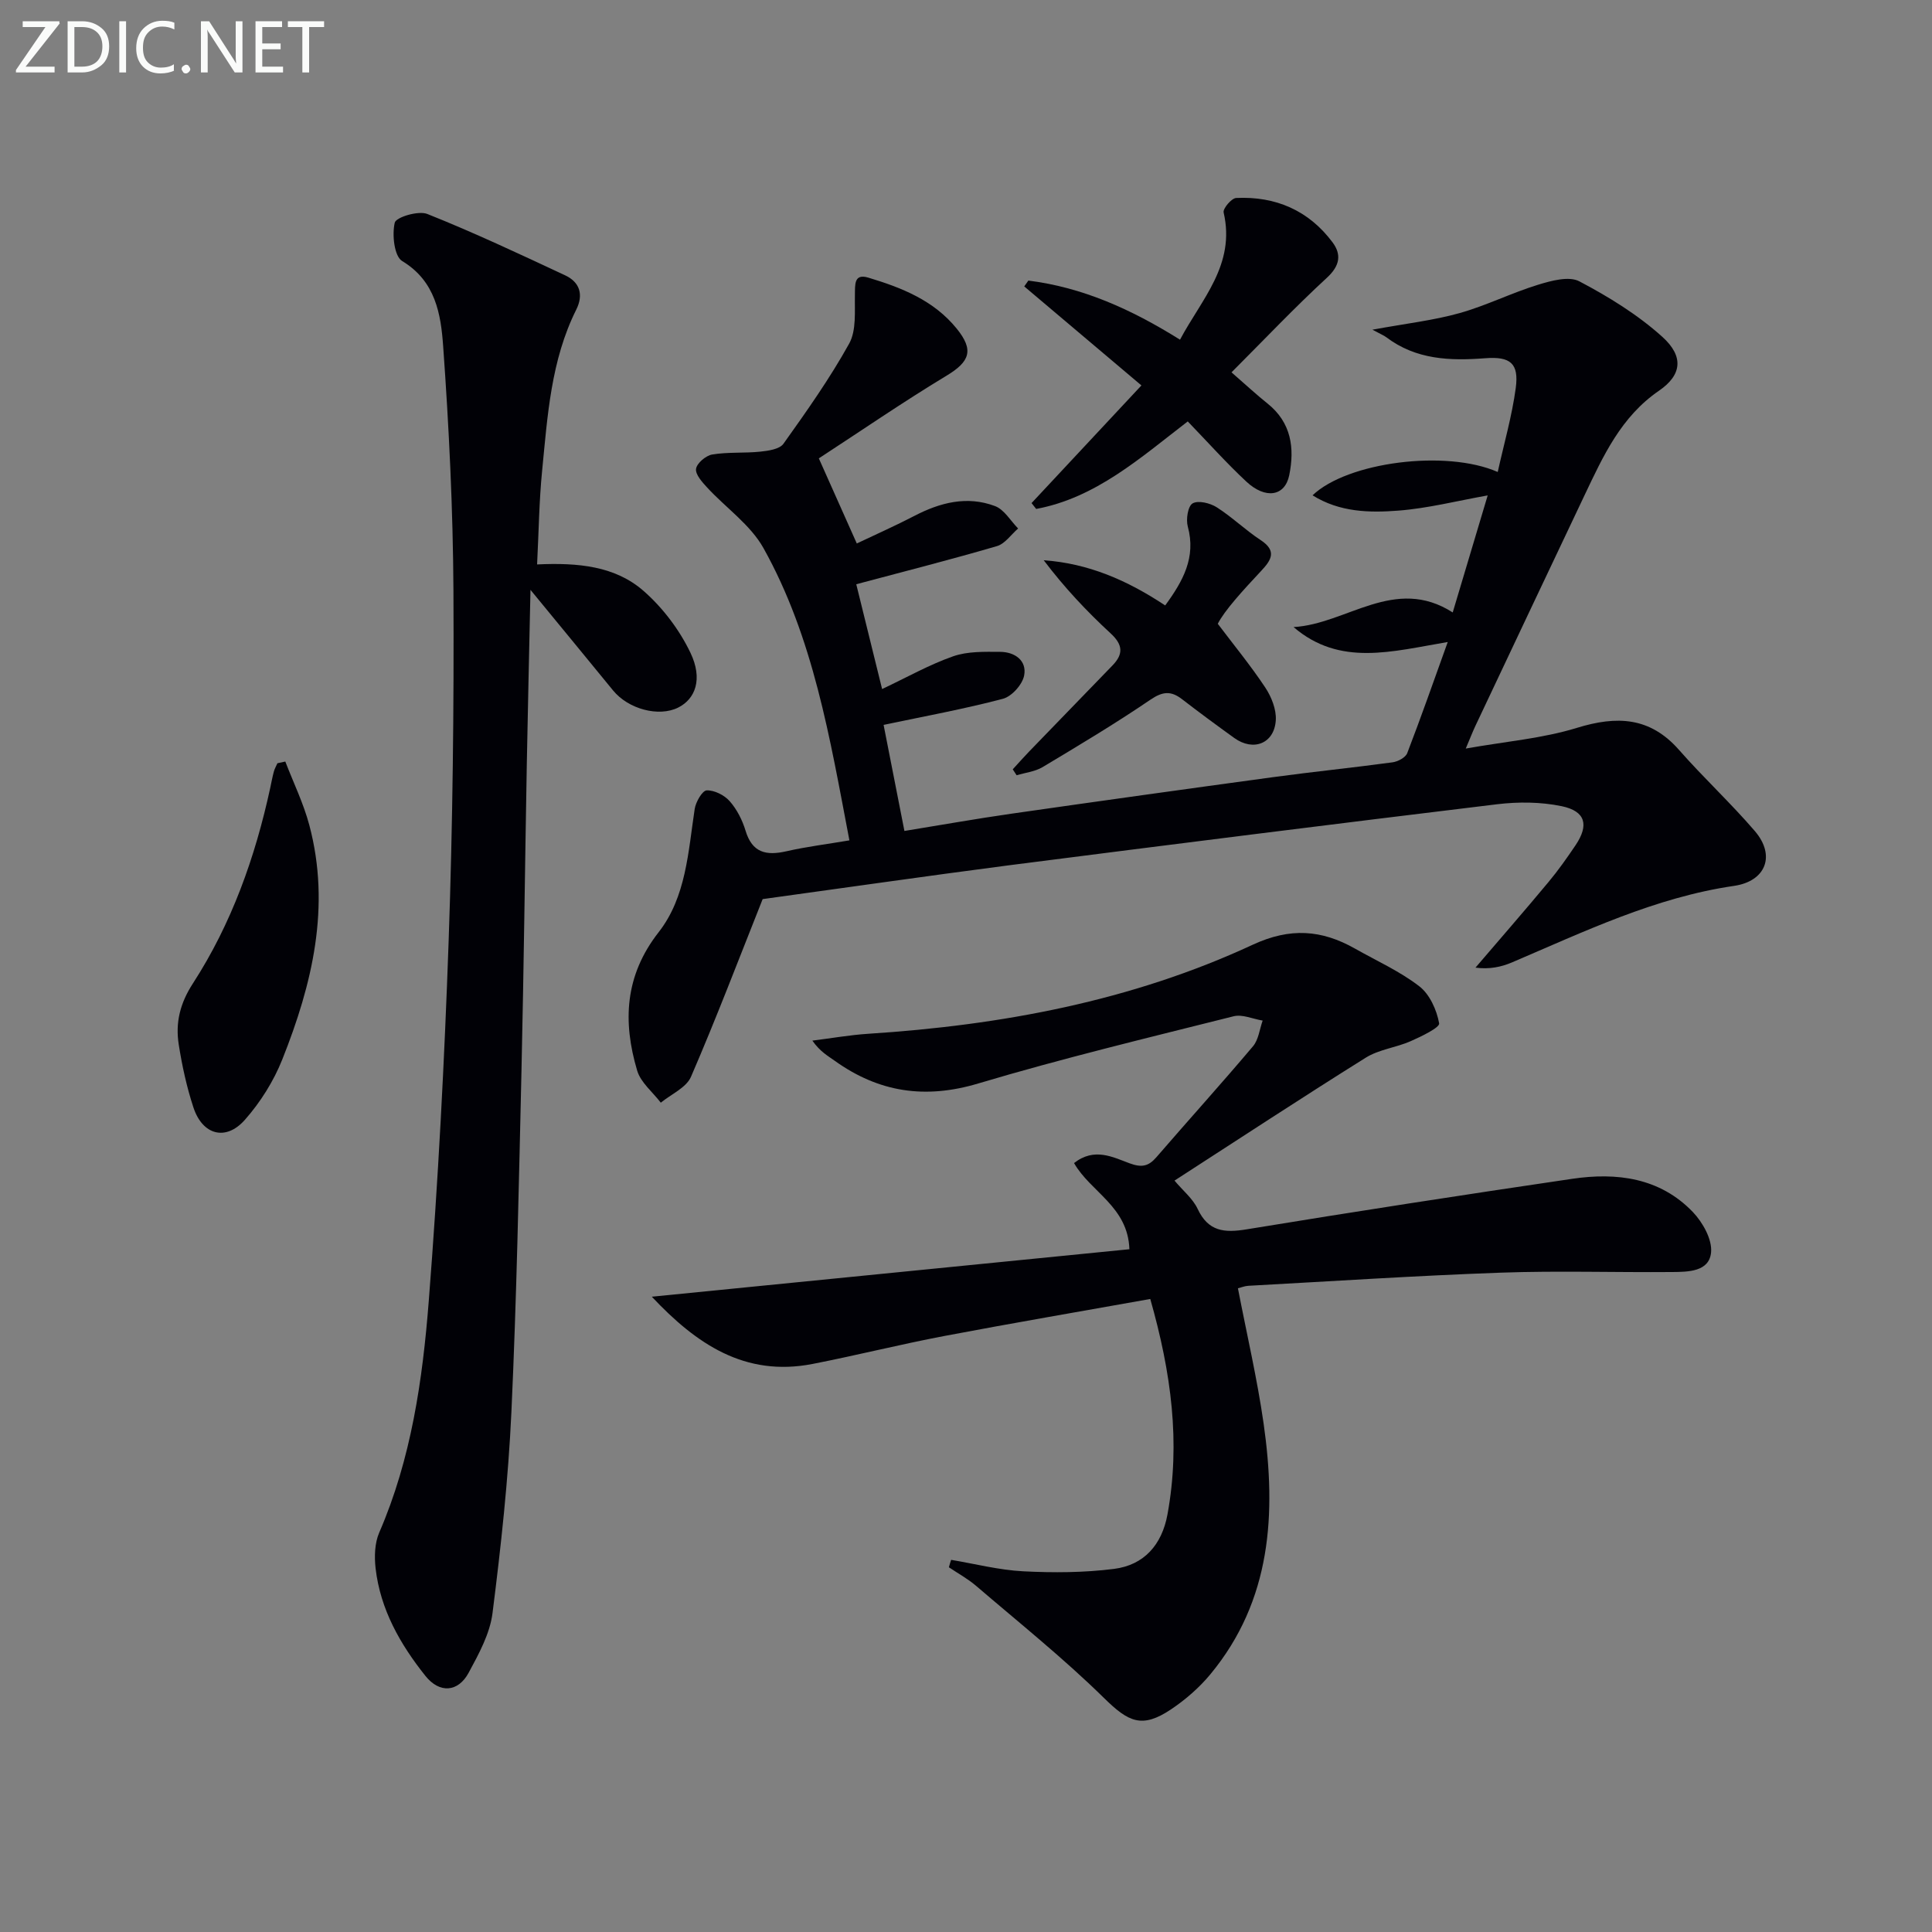<svg enable-background="new 0 0 400 400" viewBox="0 0 400 400" xmlns="http://www.w3.org/2000/svg"><rect x="0" y="0" width="400" height="400" fill="#808080" stroke="none"/><path d="m157.9 186.15c-4.9 12.32-9.6 24.67-14.84 36.79-.98 2.26-4.11 3.6-6.25 5.36-1.67-2.2-4.15-4.16-4.89-6.64-3.01-10.13-2.59-19.66 4.44-28.65 5.7-7.28 6.12-16.65 7.47-25.53.22-1.45 1.58-3.8 2.48-3.84 1.59-.06 3.66.98 4.76 2.23 1.5 1.7 2.63 3.93 3.29 6.12 1.38 4.59 4.29 5.2 8.44 4.26 4.15-.95 8.4-1.47 13.06-2.26-4.06-21.28-7.45-41.98-17.79-60.51-2.7-4.83-7.77-8.33-11.65-12.53-1.04-1.13-2.48-2.72-2.31-3.89.18-1.17 2.03-2.74 3.35-2.96 3.26-.54 6.64-.25 9.94-.59 1.68-.18 4-.5 4.81-1.64 4.8-6.73 9.6-13.52 13.6-20.73 1.52-2.74 1.12-6.66 1.19-10.05.04-2.17-.22-4.51 2.77-3.61 6.88 2.07 13.55 4.69 18.3 10.55 3.61 4.45 2.75 6.83-2.11 9.76-9.04 5.46-17.76 11.46-26.43 17.11 2.87 6.42 5.2 11.66 7.86 17.62 3.97-1.89 8-3.67 11.9-5.7 5.36-2.79 10.94-4.22 16.72-2.04 1.91.72 3.21 3.04 4.78 4.64-1.45 1.25-2.71 3.16-4.39 3.65-9.47 2.77-19.04 5.2-29.12 7.89 1.56 6.33 3.44 13.95 5.35 21.7 5.17-2.44 9.79-5.06 14.71-6.78 3-1.05 6.48-.94 9.75-.92 3.01.02 5.54 1.8 4.95 4.89-.36 1.88-2.57 4.35-4.41 4.83-7.99 2.11-16.15 3.6-24.69 5.4 1.43 7.31 2.82 14.38 4.31 21.96 7.52-1.22 14.8-2.52 22.13-3.57 18.06-2.59 36.13-5.11 54.21-7.57 8.23-1.12 16.49-1.95 24.72-3.07 1.11-.15 2.69-.99 3.04-1.9 2.84-7.37 5.45-14.83 8.39-23.01-11.53 1.94-22.32 5.15-31.92-3.09 11.02-.63 20.94-10.71 32.95-3.03 2.42-8.1 4.78-16 7.24-24.23-6.36 1.13-12.4 2.68-18.52 3.15-5.97.46-12.13.34-17.74-3.17 7.2-6.89 27.62-9.54 38.34-4.83 1.3-5.89 2.95-11.58 3.73-17.38.68-5.1-1.09-6.58-6.34-6.17-7.27.56-14.3.31-20.45-4.34-.53-.4-1.17-.64-2.89-1.57 7.09-1.3 12.68-1.93 18.03-3.43 5.53-1.55 10.75-4.18 16.25-5.87 2.73-.84 6.41-1.85 8.57-.71 6.08 3.2 12.1 6.91 17.18 11.49 4.49 4.05 4.05 7.9-.69 11.15-7.89 5.41-11.56 13.54-15.42 21.65-7.56 15.91-15.07 31.83-22.6 47.76-.55 1.17-1.02 2.38-1.99 4.68 8.27-1.47 15.88-2.09 23-4.28 8.28-2.55 15.14-2.29 21.18 4.59 5.04 5.74 10.68 10.96 15.66 16.76 4.4 5.12 2.24 10.41-4.28 11.36-16.34 2.38-31.04 9.47-46 15.85-2.26.96-4.71 1.46-7.55 1.08 5.04-5.89 10.14-11.74 15.1-17.7 2.02-2.42 3.85-5.02 5.62-7.64 2.82-4.19 2.08-7.06-2.88-8.09-4.3-.89-8.96-.93-13.35-.4-33.79 4.09-67.55 8.34-101.31 12.67-17.15 2.23-34.36 4.72-50.76 6.97z" fill="#010106"/><path d="m196.92 322.95c4.97.83 9.91 2.11 14.91 2.37 6.26.32 12.63.29 18.83-.5 6.21-.79 9.9-5 11.05-11.26 2.73-14.87.79-29.35-3.56-44.62-14.38 2.57-28.55 4.99-42.68 7.67-9.11 1.73-18.12 4-27.23 5.78-14.06 2.74-24.12-4.18-33.29-13.92 33.15-3.3 65.89-6.55 98.88-9.83-.3-8.86-8.06-11.85-11.46-17.84 4.19-3.29 8.01-1.24 11.5.05 2.48.91 3.9.65 5.55-1.26 6.63-7.68 13.45-15.21 20-22.97 1.15-1.36 1.36-3.52 2-5.32-2.02-.33-4.21-1.35-6.02-.89-17.67 4.44-35.41 8.7-52.86 13.91-11 3.29-20.58 1.84-29.71-4.69-1.45-1.04-3.03-1.89-4.64-4.18 3.87-.48 7.73-1.17 11.61-1.42 27.55-1.78 54.42-6.76 79.58-18.44 7.74-3.59 14.25-3.1 21.16.81 4.48 2.54 9.27 4.68 13.31 7.8 2.16 1.66 3.61 4.91 4.11 7.67.16.87-3.7 2.73-5.91 3.7-3.02 1.33-6.55 1.7-9.28 3.41-13.34 8.34-26.5 16.99-39.6 25.45 1.74 2.08 3.78 3.72 4.78 5.84 2.21 4.72 5.53 5.01 10.16 4.25 22.43-3.68 44.91-7.15 67.4-10.46 9.21-1.36 18.14-.24 24.97 6.87 2.05 2.14 4.04 5.69 3.78 8.37-.39 4.01-4.74 4.03-8.05 4.06-11.82.1-23.66-.29-35.46.13-17.44.62-34.86 1.77-52.29 2.72-.77.04-1.52.36-2.16.52 1.84 9.53 3.99 18.71 5.32 28.01 2.64 18.58 1.65 36.59-11.04 51.92-2.3 2.77-5.15 5.25-8.14 7.25-6.01 4.02-8.8 2.62-13.84-2.33-8.38-8.23-17.6-15.61-26.54-23.27-1.71-1.46-3.73-2.56-5.6-3.82.13-.52.29-1.03.46-1.54z" fill="#010106"/><path d="m111.2 116.86c8.5-.4 16.18.34 22.06 5.5 3.96 3.47 7.42 8.04 9.69 12.79 2.61 5.45 1.02 9.57-2.55 11.35-4.02 2-10.32.31-13.47-3.55-5.33-6.53-10.7-13.03-17.1-20.83-.27 12.97-.55 24.49-.76 36.02-.38 21.13-.62 42.27-1.1 63.4-.55 23.61-1 47.23-2.09 70.81-.64 13.91-2.16 27.81-3.91 41.63-.54 4.27-2.84 8.46-4.95 12.36-2.17 4.01-6 4.32-8.94.64-5.22-6.54-9.35-13.78-10.32-22.3-.27-2.4-.19-5.18.74-7.34 6.65-15.32 8.99-31.62 10.27-47.97 1.95-24.84 3.25-49.75 4.12-74.65.84-24.11 1.11-48.26.99-72.39-.09-16.9-.92-33.82-2.13-50.67-.47-6.58-1.55-13.43-8.48-17.61-1.65-.99-2.13-5.46-1.54-7.95.27-1.14 4.9-2.54 6.74-1.8 9.66 3.85 19.09 8.29 28.53 12.7 3.05 1.42 3.85 4.01 2.31 7.1-5.25 10.51-5.95 22-7.07 33.37-.62 6.23-.69 12.51-1.04 19.39z" fill="#010106"/><path d="m212.91 58.09c11.16 1.4 21.2 5.86 31.4 12.24 4.46-8.41 11.54-15.51 9.03-26.34-.19-.8 1.63-2.95 2.59-3 8.16-.39 15.02 2.57 19.95 9.17 1.89 2.53 1.55 4.85-1.15 7.34-6.69 6.16-12.96 12.79-19.76 19.59 2.97 2.58 5.14 4.61 7.45 6.45 4.94 3.94 5.65 9.24 4.5 14.86-.89 4.36-4.91 5.01-8.88 1.31-4.13-3.85-7.91-8.09-12.13-12.46-9.89 7.61-19.07 15.83-31.38 18.12-.32-.4-.64-.81-.96-1.21 7.29-7.81 14.58-15.61 22.75-24.36-8.32-7.03-16.29-13.76-24.26-20.5.27-.4.56-.81.85-1.21z" fill="#010106"/><path d="m59.07 157.67c1.68 4.38 3.77 8.65 4.97 13.16 4.48 16.85.62 32.92-5.6 48.53-1.79 4.5-4.54 8.87-7.75 12.5-3.95 4.46-8.77 3.14-10.65-2.59-1.39-4.23-2.35-8.64-3.04-13.05-.7-4.5.27-8.5 2.95-12.63 8-12.36 12.88-26.1 16-40.47.24-1.13.45-2.27.75-3.38.16-.6.49-1.15.74-1.72.53-.11 1.08-.23 1.63-.35z" fill="#010106"/><path d="m241.24 125.35c3.69-5.05 6.42-9.94 4.68-16.33-.41-1.49.02-4.24 1-4.8 1.16-.67 3.61-.07 4.98.8 3.19 2.03 5.95 4.73 9.12 6.81 3.44 2.26 2.14 4.18.09 6.37-3.83 4.09-7.6 8.22-8.98 10.95 3.3 4.37 6.79 8.62 9.82 13.18 1.28 1.93 2.33 4.55 2.19 6.78-.3 4.84-4.65 6.53-8.6 3.68-3.64-2.62-7.25-5.28-10.8-8.02-2.29-1.77-4-1.64-6.55.09-7.26 4.94-14.81 9.46-22.35 13.97-1.56.93-3.56 1.14-5.36 1.68-.27-.41-.53-.82-.8-1.23 1.11-1.21 2.2-2.45 3.34-3.63 5.76-5.97 11.54-11.92 17.31-17.88 2.28-2.35 2.17-4.28-.38-6.63-4.96-4.58-9.59-9.5-13.86-15.15 9.2.66 17.21 4.09 25.15 9.36z" fill="#010106"/><g fill="#fafbfa"><path d="m12.4 4.8-7.1 9h6v1.2h-8v-.5l6.1-8.9h-4.7v-1.2h7.6v.4z"/><path d="m14 14v-9.6h3c1.6 0 2.9.5 4 1.4s1.6 2.2 1.6 3.8-.5 3-1.6 3.9-2.4 1.5-4 1.5h-3zm1.4-8.4v8.2h1.6c1.3 0 2.4-.4 3.1-1.1s1.1-1.8 1.1-3.1-.4-2.3-1.2-3-1.8-1-3.1-1z"/><path d="m26.1 4.4v10.6h-1.4v-10.6z"/><path d="m36.1 14.6c-.8.4-1.8.6-2.9.6-1.5 0-2.7-.5-3.6-1.4s-1.4-2.2-1.4-3.8c0-1.7.5-3.1 1.5-4.1s2.3-1.6 3.9-1.6c1 0 1.8.1 2.5.4v1.4c-.8-.4-1.6-.6-2.5-.6-1.2 0-2.1.4-2.9 1.2s-1.1 1.8-1.1 3.2c0 1.3.3 2.3 1 3s1.6 1.1 2.7 1.1c1 0 2-.2 2.7-.7v1.3z"/><path d="m37.6 14.3c0-.2.1-.5.3-.6s.4-.3.6-.3c.3 0 .5.1.6.3s.3.4.3.6-.1.4-.3.6-.4.3-.6.3c-.3 0-.5-.1-.6-.3s-.3-.4-.3-.6z"/><path d="m50.2 15h-1.6l-5.3-8.2c-.2-.2-.3-.5-.4-.7 0 .2.1.7.1 1.5v7.4h-1.4v-10.6h1.7l5.2 8.1c.2.4.4.6.4.7 0-.3-.1-.8-.1-1.5v-7.3h1.4z"/><path d="m58.6 15h-5.7v-10.6h5.5v1.2h-4.1v3.4h3.8v1.2h-3.8v3.6h4.3z"/><path d="m67.1 5.6h-3.1v9.4h-1.4v-9.4h-3v-1.2h7.5z"/></g></svg>